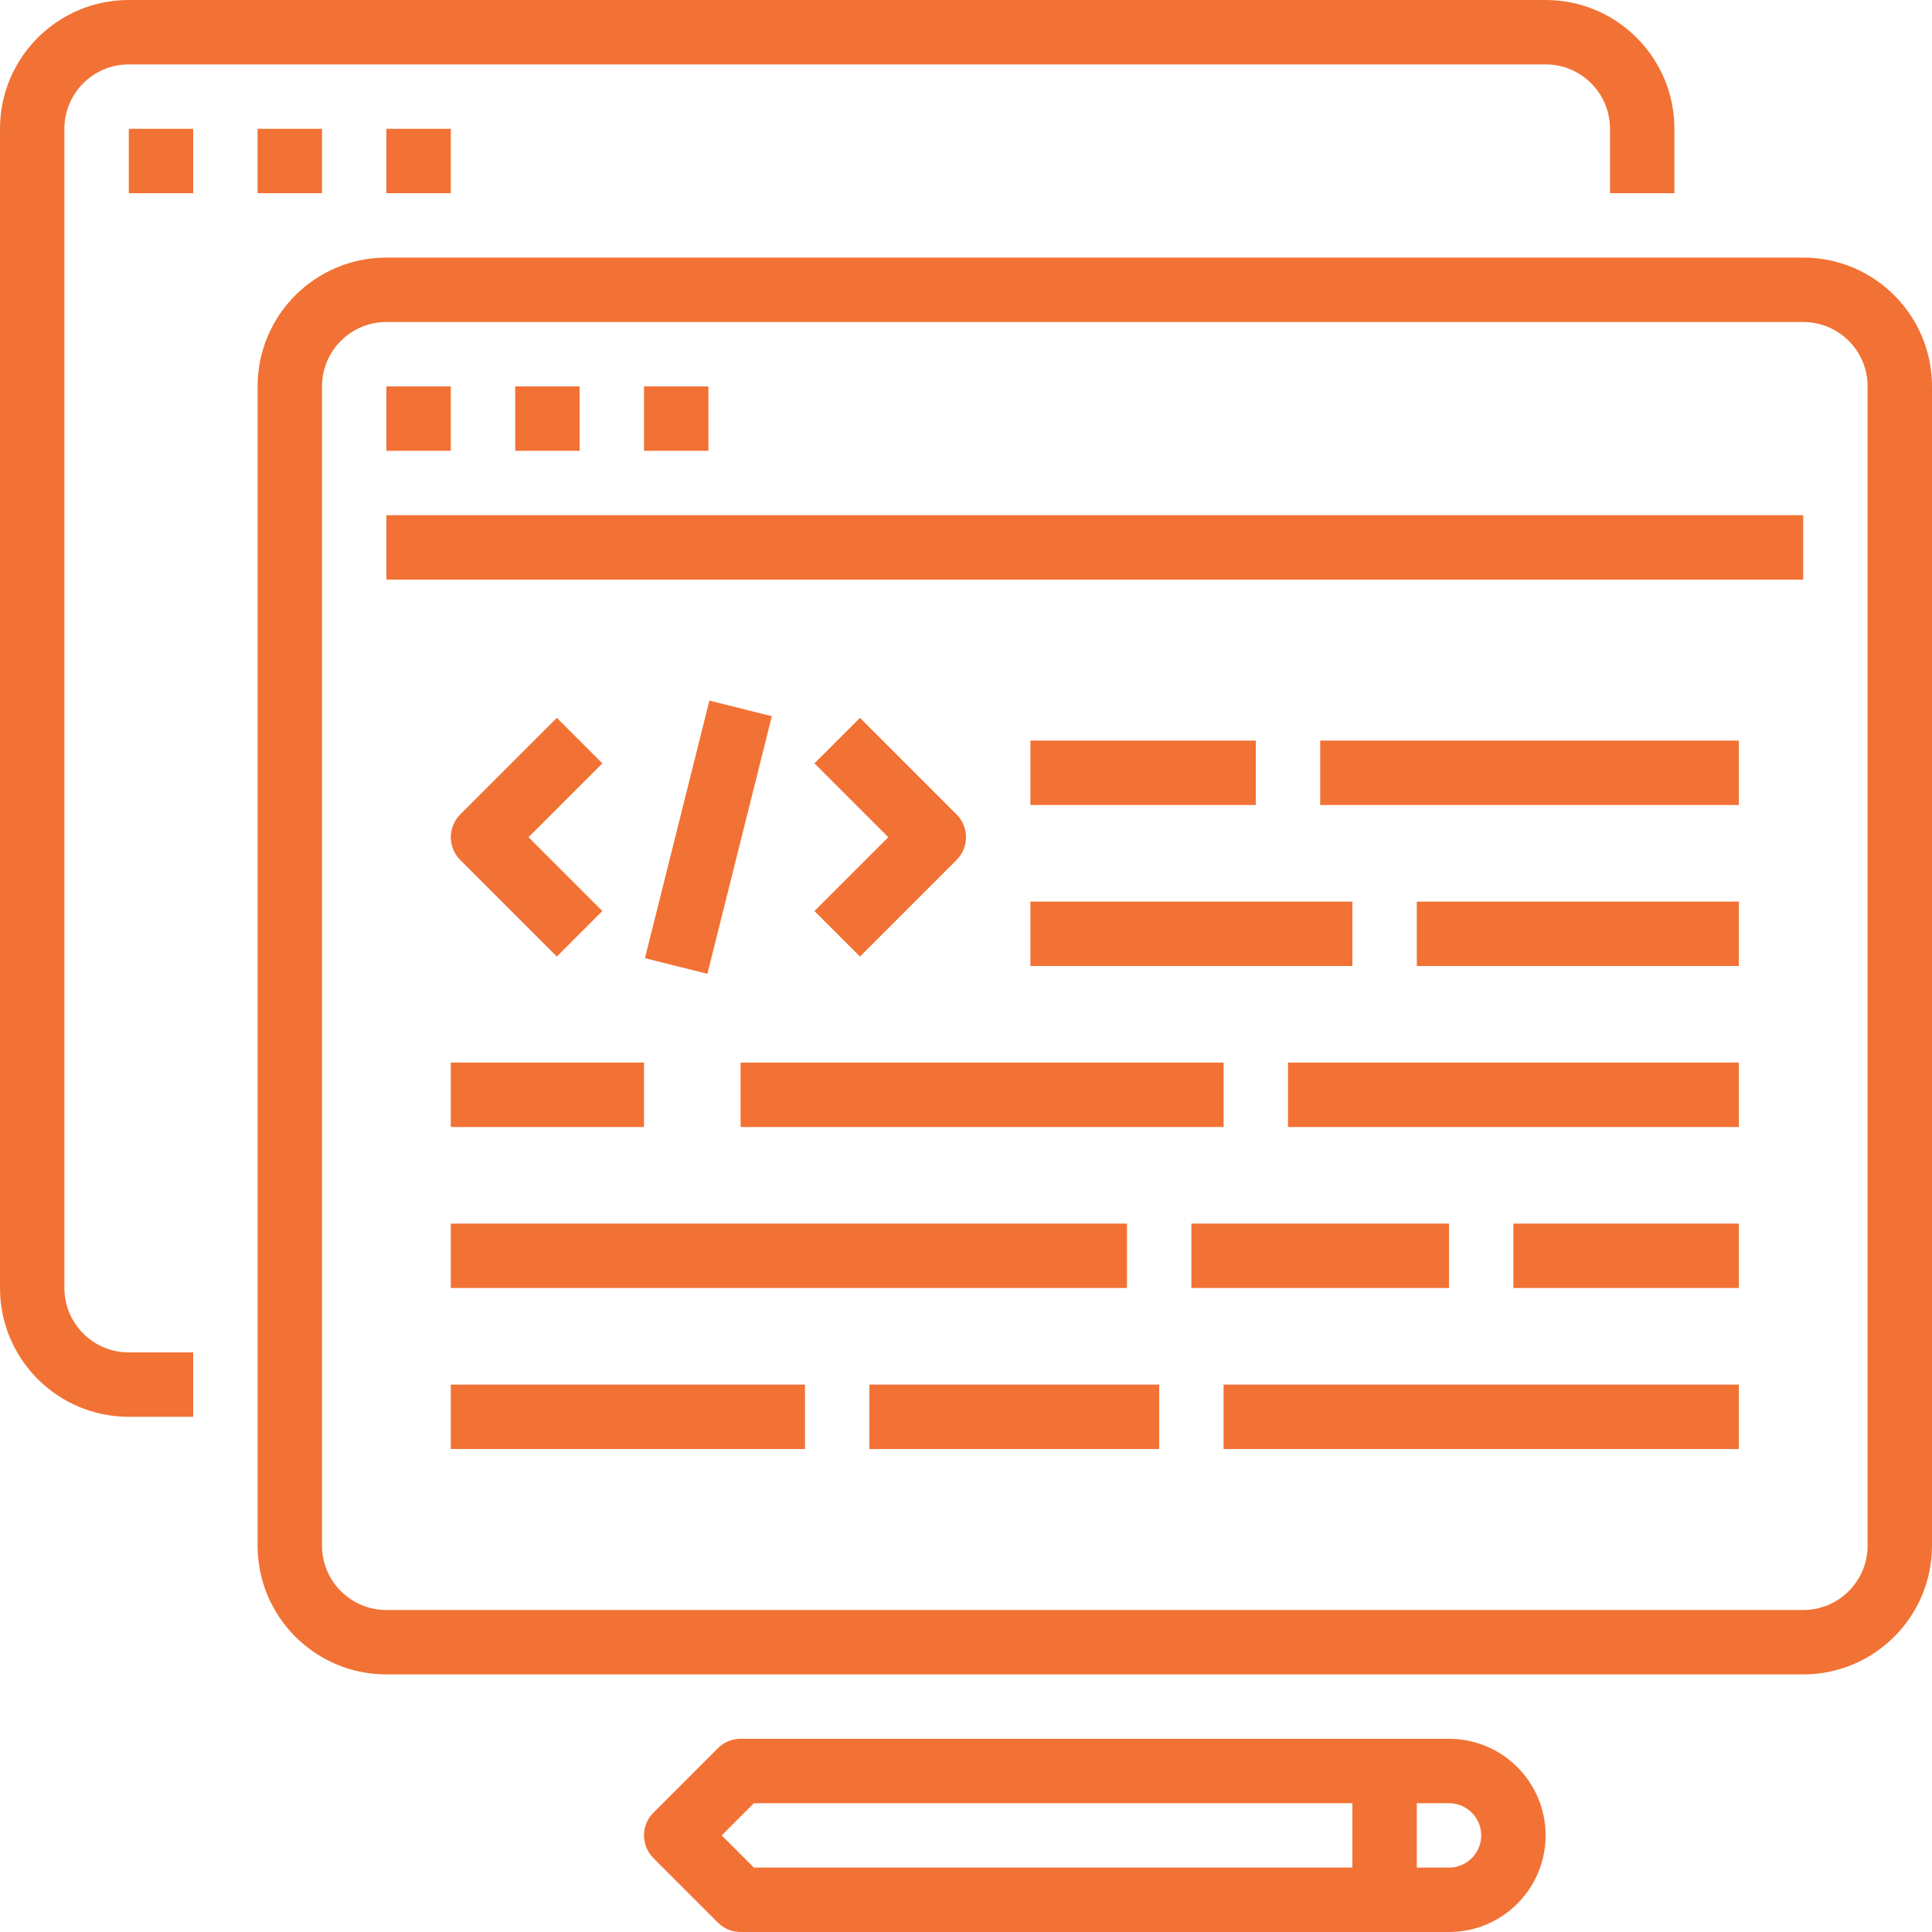 <svg xmlns="http://www.w3.org/2000/svg" viewBox="0 0 937.5 937.5" style="fill: #f17234;">
<g>
<path d="M 62.5 687.5 L 93.75 687.5 L 93.75 656.25 L 62.5 656.25 C 45.238 656.25 31.25 642.262 31.25 625 L 31.25 62.5 C 31.25 45.238 45.238 31.25 62.5 31.25 L 750 31.25 C 767.262 31.25 781.25 45.238 781.25 62.5 L 781.25 93.75 L 812.5 93.75 L 812.5 62.5 C 812.5 27.984 784.516 0 750 0 L 62.5 0 C 27.984 0 0 27.984 0 62.5 L 0 625 C 0 659.516 27.984 687.5 62.5 687.5 Z M 62.5 687.5 " style=" stroke:none;fill-rule:nonzero;fill:#f17234;fill-opacity:1;" />
<path d="M 62.5 62.5 L 93.75 62.5 L 93.75 93.75 L 62.5 93.75 Z M 62.5 62.5 " style=" stroke:none;fill-rule:nonzero;fill:#f17234;fill-opacity:1;" />
<path d="M 125 62.5 L 156.25 62.5 L 156.25 93.75 L 125 93.75 Z M 125 62.5 " style=" stroke:none;fill-rule:nonzero;fill:#f17234;fill-opacity:1;" />
<path d="M 187.5 62.5 L 218.75 62.5 L 218.75 93.75 L 187.5 93.75 Z M 187.5 62.5 " style=" stroke:none;fill-rule:nonzero;fill:#f17234;fill-opacity:1;" />
<path d="M 875 125 L 187.5 125 C 152.984 125 125 152.984 125 187.5 L 125 750 C 125 784.516 152.984 812.5 187.5 812.5 L 875 812.5 C 909.516 812.5 937.5 784.516 937.5 750 L 937.5 187.5 C 937.5 152.984 909.516 125 875 125 Z M 906.25 750 C 906.25 767.262 892.262 781.25 875 781.25 L 187.5 781.25 C 170.238 781.25 156.25 767.262 156.25 750 L 156.25 187.5 C 156.25 170.238 170.238 156.25 187.5 156.25 L 875 156.25 C 892.262 156.25 906.25 170.238 906.25 187.5 Z M 906.25 750 " style=" stroke:none;fill-rule:nonzero;fill:#f17234;fill-opacity:1;" />
<path d="M 187.5 187.5 L 218.75 187.5 L 218.75 218.75 L 187.5 218.75 Z M 187.5 187.5 " style=" stroke:none;fill-rule:nonzero;fill:#f17234;fill-opacity:1;" />
<path d="M 250 187.5 L 281.25 187.5 L 281.25 218.75 L 250 218.75 Z M 250 187.5 " style=" stroke:none;fill-rule:nonzero;fill:#f17234;fill-opacity:1;" />
<path d="M 312.5 187.5 L 343.75 187.5 L 343.75 218.75 L 312.5 218.75 Z M 312.5 187.5 " style=" stroke:none;fill-rule:nonzero;fill:#f17234;fill-opacity:1;" />
<path d="M 187.5 250 L 875 250 L 875 281.25 L 187.5 281.25 Z M 187.5 250 " style=" stroke:none;fill-rule:nonzero;fill:#f17234;fill-opacity:1;" />
<path d="M 218.75 515.625 L 312.5 515.625 L 312.5 546.875 L 218.75 546.875 Z M 218.75 515.625 " style=" stroke:none;fill-rule:nonzero;fill:#f17234;fill-opacity:1;" />
<path d="M 218.75 593.75 L 546.875 593.75 L 546.875 625 L 218.75 625 Z M 218.75 593.75 " style=" stroke:none;fill-rule:nonzero;fill:#f17234;fill-opacity:1;" />
<path d="M 218.75 671.875 L 390.625 671.875 L 390.625 703.125 L 218.75 703.125 Z M 218.75 671.875 " style=" stroke:none;fill-rule:nonzero;fill:#f17234;fill-opacity:1;" />
<path d="M 500 437.5 L 656.25 437.5 L 656.25 468.75 L 500 468.75 Z M 500 437.5 " style=" stroke:none;fill-rule:nonzero;fill:#f17234;fill-opacity:1;" />
<path d="M 734.375 593.75 L 843.75 593.75 L 843.75 625 L 734.375 625 Z M 734.375 593.75 " style=" stroke:none;fill-rule:nonzero;fill:#f17234;fill-opacity:1;" />
<path d="M 593.75 671.875 L 843.75 671.875 L 843.75 703.125 L 593.75 703.125 Z M 593.75 671.875 " style=" stroke:none;fill-rule:nonzero;fill:#f17234;fill-opacity:1;" />
<path d="M 359.375 515.625 L 593.75 515.625 L 593.75 546.875 L 359.375 546.875 Z M 359.375 515.625 " style=" stroke:none;fill-rule:nonzero;fill:#f17234;fill-opacity:1;" />
<path d="M 500 359.375 L 609.375 359.375 L 609.375 390.625 L 500 390.625 Z M 500 359.375 " style=" stroke:none;fill-rule:nonzero;fill:#f17234;fill-opacity:1;" />
<path d="M 640.625 359.375 L 843.75 359.375 L 843.75 390.625 L 640.625 390.625 Z M 640.625 359.375 " style=" stroke:none;fill-rule:nonzero;fill:#f17234;fill-opacity:1;" />
<path d="M 421.875 671.875 L 562.5 671.875 L 562.5 703.125 L 421.875 703.125 Z M 421.875 671.875 " style=" stroke:none;fill-rule:nonzero;fill:#f17234;fill-opacity:1;" />
<path d="M 625 515.625 L 843.75 515.625 L 843.75 546.875 L 625 546.875 Z M 625 515.625 " style=" stroke:none;fill-rule:nonzero;fill:#f17234;fill-opacity:1;" />
<path d="M 687.5 437.5 L 843.75 437.5 L 843.75 468.75 L 687.5 468.75 Z M 687.5 437.5 " style=" stroke:none;fill-rule:nonzero;fill:#f17234;fill-opacity:1;" />
<path d="M 578.125 593.75 L 703.125 593.75 L 703.125 625 L 578.125 625 Z M 578.125 593.75 " style=" stroke:none;fill-rule:nonzero;fill:#f17234;fill-opacity:1;" />
<path d="M 270.203 348.328 L 223.328 395.203 C 217.23 401.309 217.23 411.191 223.328 417.297 L 270.203 464.172 L 292.297 442.078 L 256.469 406.25 L 292.297 370.422 Z M 270.203 348.328 " style=" stroke:none;fill-rule:nonzero;fill:#f17234;fill-opacity:1;" />
<path d="M 417.297 464.172 L 464.172 417.297 C 470.27 411.191 470.27 401.309 464.172 395.203 L 417.297 348.328 L 395.203 370.422 L 431.031 406.25 L 395.203 442.078 Z M 417.297 464.172 " style=" stroke:none;fill-rule:nonzero;fill:#f17234;fill-opacity:1;" />
<path d="M 312.961 464.965 L 344.227 339.965 L 374.535 347.547 L 343.266 472.539 Z M 312.961 464.965 " style=" stroke:none;fill-rule:nonzero;fill:#f17234;fill-opacity:1;" />
<path d="M 703.125 843.75 L 359.375 843.75 C 355.23 843.75 351.258 845.398 348.328 848.328 L 317.078 879.578 C 310.98 885.684 310.98 895.566 317.078 901.672 L 348.328 932.922 C 351.258 935.852 355.23 937.5 359.375 937.5 L 703.125 937.5 C 729.008 937.5 750 916.508 750 890.625 C 750 864.742 729.008 843.75 703.125 843.75 Z M 656.25 906.25 L 365.844 906.25 L 350.219 890.625 L 365.844 875 L 656.25 875 Z M 703.125 906.25 L 687.5 906.25 L 687.5 875 L 703.125 875 C 711.758 875 718.75 881.992 718.75 890.625 C 718.75 899.258 711.758 906.25 703.125 906.25 Z M 703.125 906.25 " style=" stroke:none;fill-rule:nonzero;fill:#f17234;fill-opacity:1;" />
</g>
</svg>